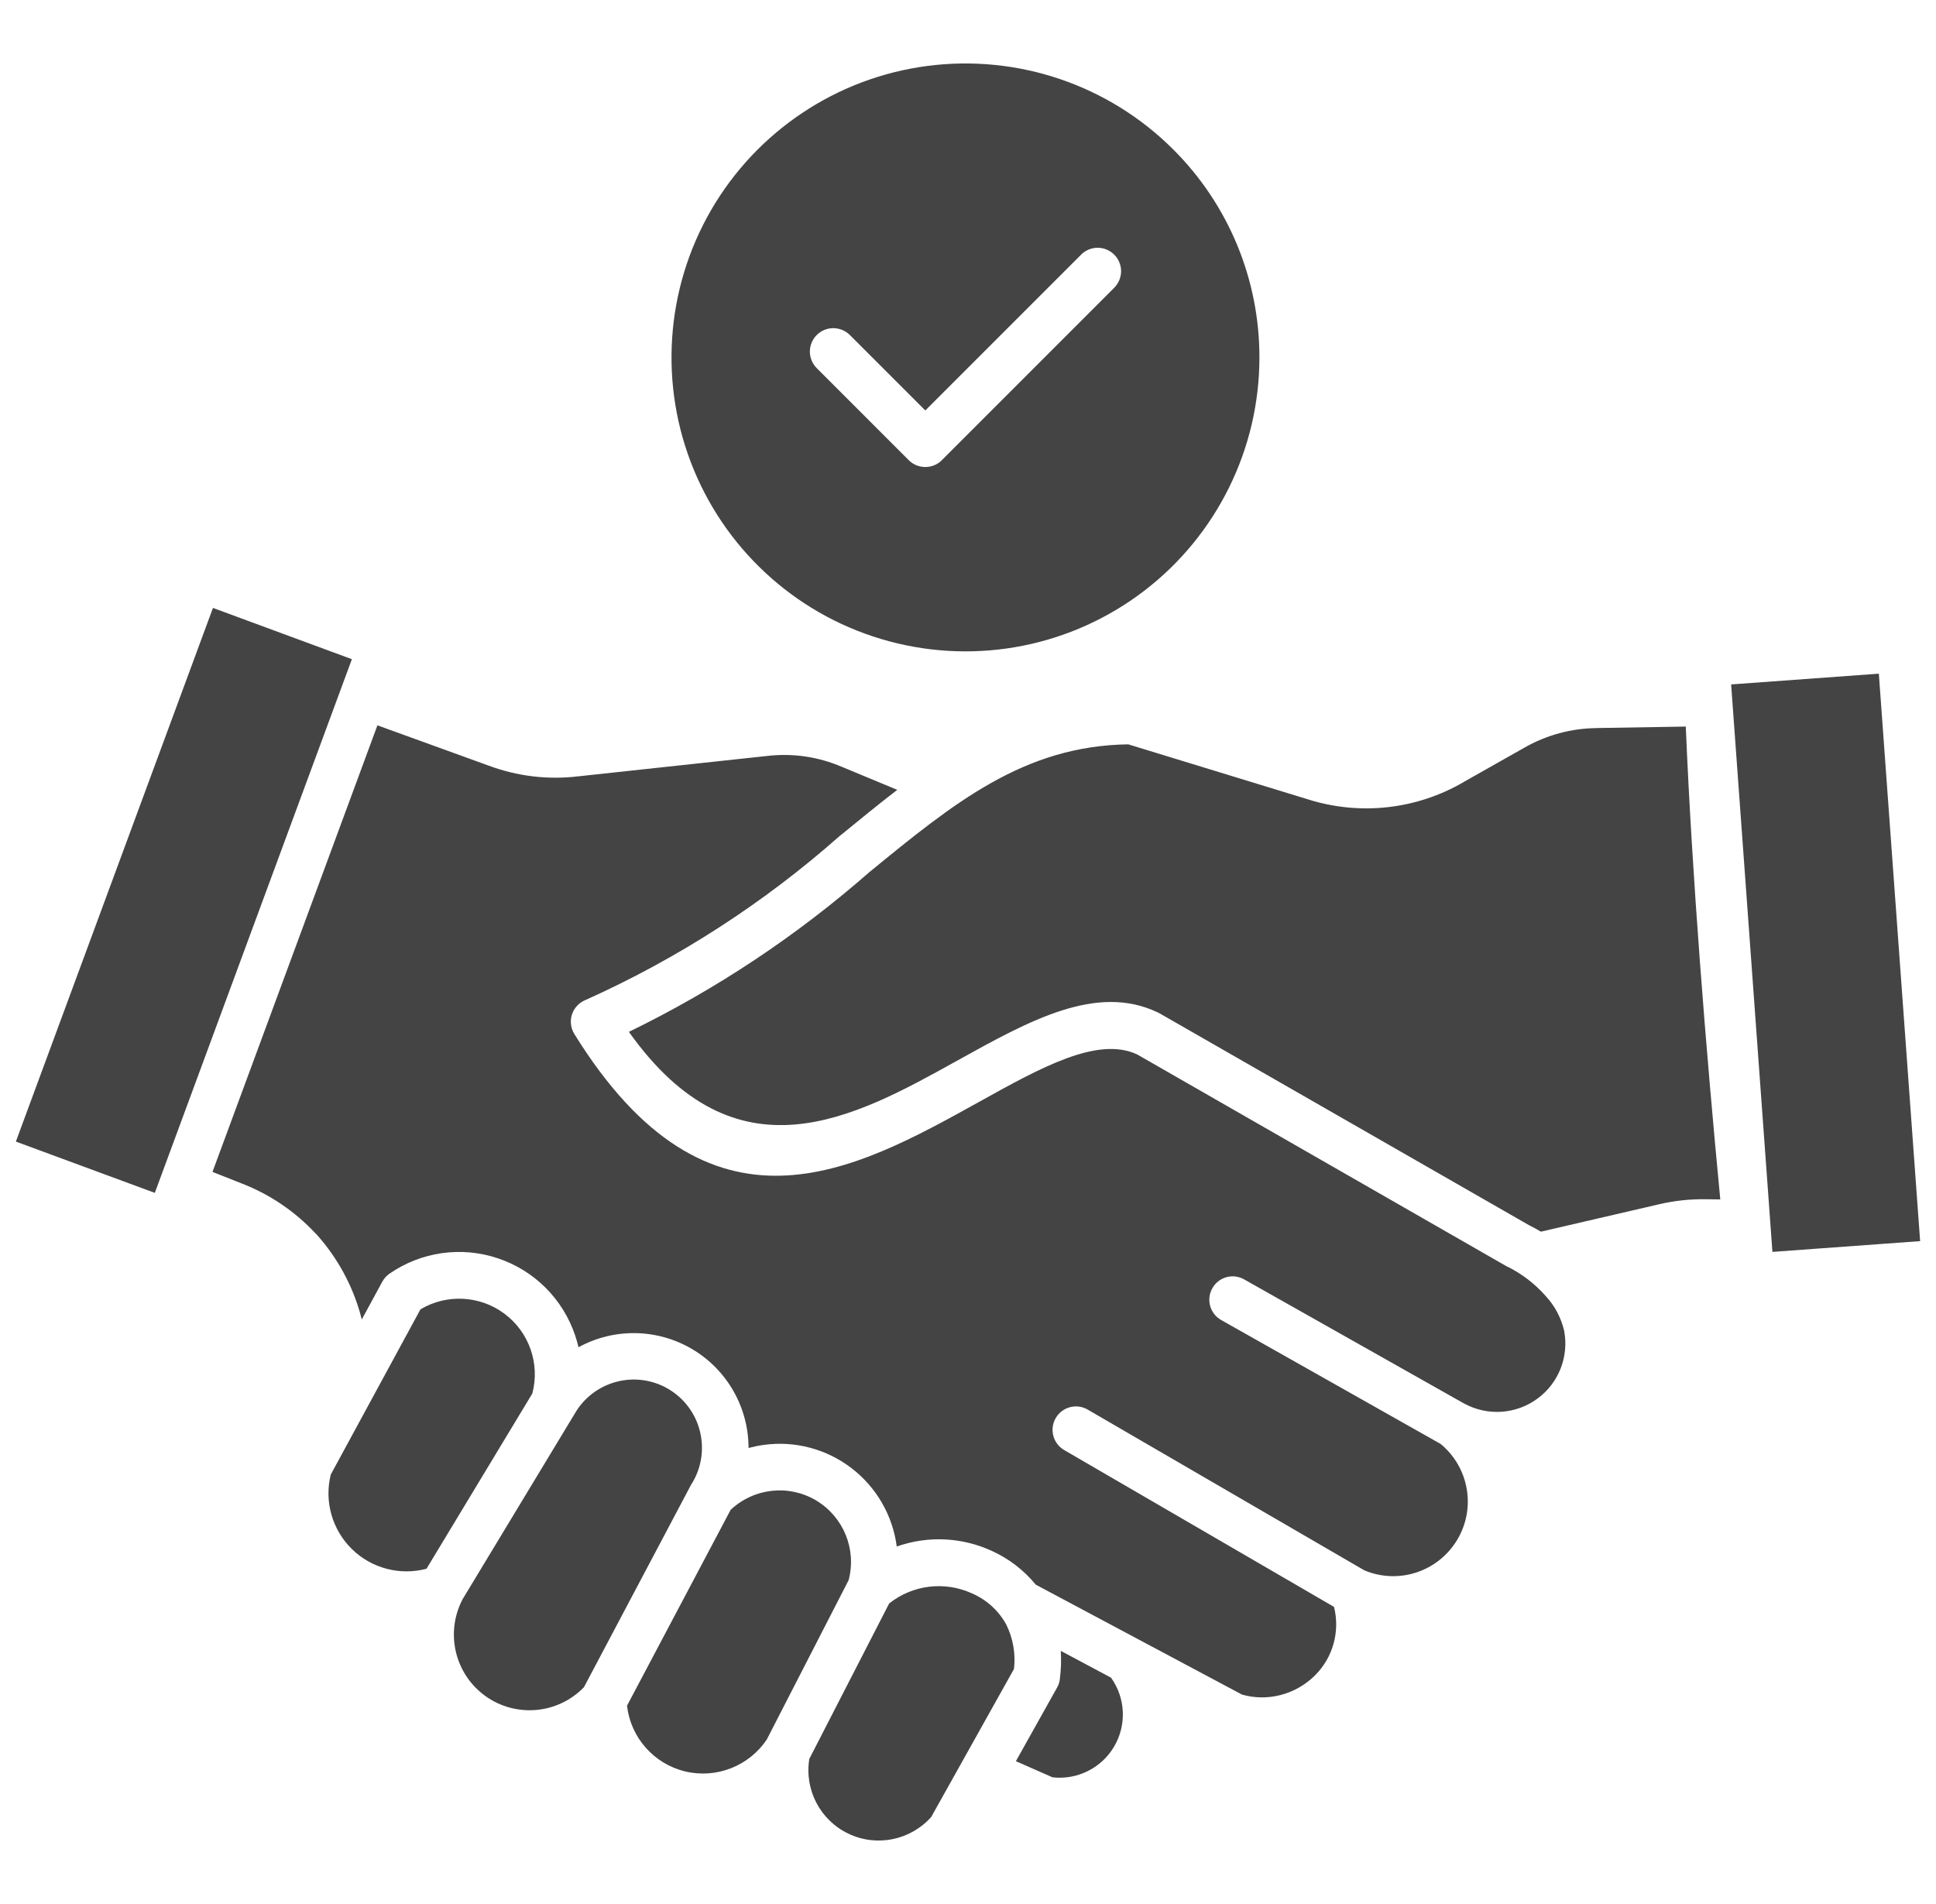 <svg width="61" height="60" viewBox="0 0 61 60" fill="none" xmlns="http://www.w3.org/2000/svg">
<g clip-path="url(#clip0_1286_11040)">
<path fill-rule="evenodd" clip-rule="evenodd" d="M25.5 55.427C25.341 56.401 25.844 57.362 26.735 57.785C27.624 58.209 28.687 57.992 29.342 57.256L31.949 52.593C32.005 52.114 31.92 51.627 31.706 51.194C31.466 50.755 31.085 50.411 30.627 50.212C29.767 49.818 28.756 49.94 28.016 50.529L25.5 55.427ZM19.756 53.751L23.022 47.577H23.024C23.755 46.889 24.854 46.769 25.716 47.283C26.578 47.8 26.996 48.824 26.739 49.794L24.162 54.812C23.6 55.655 22.572 56.057 21.588 55.822C20.604 55.584 19.872 54.757 19.756 53.751ZM14.56 50.423H14.562C14.025 51.476 14.338 52.762 15.299 53.45C16.259 54.136 17.578 54.016 18.399 53.168L21.773 46.791L21.797 46.75H21.799C22.102 46.259 22.193 45.666 22.054 45.105C21.916 44.544 21.557 44.063 21.058 43.769C20.562 43.477 19.966 43.396 19.41 43.547C18.851 43.698 18.378 44.067 18.096 44.57L18.084 44.589L14.559 50.423L14.56 50.423ZM10.415 46.48L13.248 41.26C14.079 40.766 15.129 40.822 15.902 41.404C16.675 41.985 17.019 42.977 16.773 43.912L13.44 49.433V49.435C12.603 49.657 11.708 49.423 11.089 48.816C10.469 48.209 10.214 47.322 10.419 46.479L10.415 46.48ZM35.011 52.87L33.424 52.023C33.441 52.311 33.432 52.597 33.397 52.883C33.389 52.988 33.358 53.09 33.306 53.181L32.009 55.499L33.157 56.005V56.007C33.938 56.098 34.702 55.719 35.102 55.042C35.502 54.364 35.467 53.516 35.011 52.874L35.011 52.87ZM59.199 21.229L54.545 21.568L55.846 39.45L60.5 39.111L59.199 21.229ZM53.115 22.896L50.314 22.942V22.944C49.51 22.95 48.72 23.164 48.022 23.566L46.12 24.641V24.643C44.626 25.515 42.833 25.71 41.188 25.182L35.55 23.456C32.262 23.501 30.053 25.306 27.417 27.463H27.415C25.119 29.479 22.564 31.18 19.815 32.516C23.203 37.285 26.905 35.23 30.144 33.432C32.446 32.153 34.551 30.985 36.478 31.903C36.495 31.911 36.511 31.919 36.528 31.928L48.167 38.603C48.294 38.666 48.424 38.736 48.551 38.813L52.268 37.951H52.266C52.513 37.893 52.763 37.851 53.014 37.824C53.265 37.797 53.518 37.787 53.77 37.791L54.203 37.797C53.746 33.022 53.315 27.623 53.116 22.896L53.115 22.896ZM11.088 20.773L6.71 19.157L0.5 35.974L4.878 37.59L11.088 20.771V20.773ZM6.693 36.935L11.892 22.857L15.386 24.123H15.388C16.289 24.461 17.257 24.579 18.212 24.465L24.161 23.823C24.967 23.727 25.782 23.845 26.528 24.166L28.272 24.89C27.684 25.341 27.093 25.824 26.482 26.325L26.48 26.323C24.081 28.449 21.374 30.2 18.45 31.512C18.411 31.528 18.372 31.547 18.336 31.57C18.169 31.673 18.049 31.837 18.005 32.027C17.961 32.216 17.994 32.417 18.096 32.583C22.348 39.447 26.899 36.917 30.86 34.717C32.804 33.637 34.58 32.651 35.825 33.225L47.439 39.886C47.454 39.894 47.47 39.904 47.483 39.909H47.485C47.953 40.139 48.37 40.46 48.713 40.853C48.993 41.158 49.188 41.529 49.283 41.931C49.439 42.749 49.113 43.582 48.444 44.073C47.775 44.566 46.882 44.63 46.15 44.237H46.146L39.198 40.315C38.844 40.116 38.396 40.242 38.199 40.596C37.999 40.949 38.123 41.398 38.477 41.597L45.39 45.501C46.291 46.242 46.513 47.533 45.91 48.53C45.307 49.53 44.065 49.938 42.988 49.485L34.27 44.419C33.918 44.214 33.467 44.336 33.263 44.688C33.06 45.039 33.179 45.49 33.531 45.695L42.033 50.637C42.227 51.413 41.999 52.232 41.434 52.795C41.129 53.1 40.746 53.315 40.329 53.419C39.934 53.518 39.523 53.512 39.132 53.4L32.635 49.936C32.26 49.478 31.782 49.112 31.243 48.869C30.302 48.438 29.229 48.389 28.255 48.735C28.127 47.754 27.613 46.864 26.827 46.263C26.04 45.66 25.047 45.397 24.065 45.532C23.904 45.554 23.744 45.587 23.585 45.629C23.585 44.352 22.911 43.166 21.811 42.515C20.711 41.864 19.349 41.84 18.228 42.455C18.199 42.33 18.164 42.206 18.122 42.084C17.737 40.934 16.834 40.033 15.684 39.651C14.534 39.266 13.27 39.446 12.273 40.136C12.171 40.205 12.089 40.302 12.033 40.412L11.399 41.58L11.361 41.44H11.363C11.106 40.505 10.636 39.643 9.991 38.918C9.977 38.902 9.963 38.887 9.948 38.873V38.875C9.301 38.179 8.506 37.638 7.621 37.296L6.695 36.929L6.693 36.935ZM25.738 11.605C25.599 11.468 25.519 11.278 25.517 11.083C25.517 10.886 25.595 10.696 25.734 10.557C25.873 10.418 26.062 10.341 26.258 10.341C26.455 10.343 26.644 10.422 26.782 10.561L29.155 12.935L34.06 8.029V8.027C34.199 7.888 34.387 7.808 34.584 7.808C34.781 7.807 34.969 7.886 35.108 8.025C35.247 8.164 35.324 8.352 35.324 8.549C35.322 8.746 35.243 8.933 35.104 9.071L29.677 14.499V14.501C29.389 14.789 28.921 14.789 28.633 14.501L25.738 11.605ZM36.971 4.714C34.934 2.676 32.067 1.704 29.213 2.079C26.358 2.454 23.84 4.138 22.399 6.631C20.96 9.125 20.761 12.146 21.862 14.807C22.964 17.467 25.241 19.466 28.022 20.21C30.803 20.956 33.774 20.367 36.058 18.613C38.342 16.86 39.682 14.144 39.682 11.266C39.686 8.807 38.71 6.449 36.97 4.713L36.971 4.714Z" fill="#444444"/>
</g>
<defs>
<clipPath id="clip0_1286_11040">
<rect width="60" height="60" fill="white" transform="translate(0.5)"/>
</clipPath>
</defs>
</svg>

